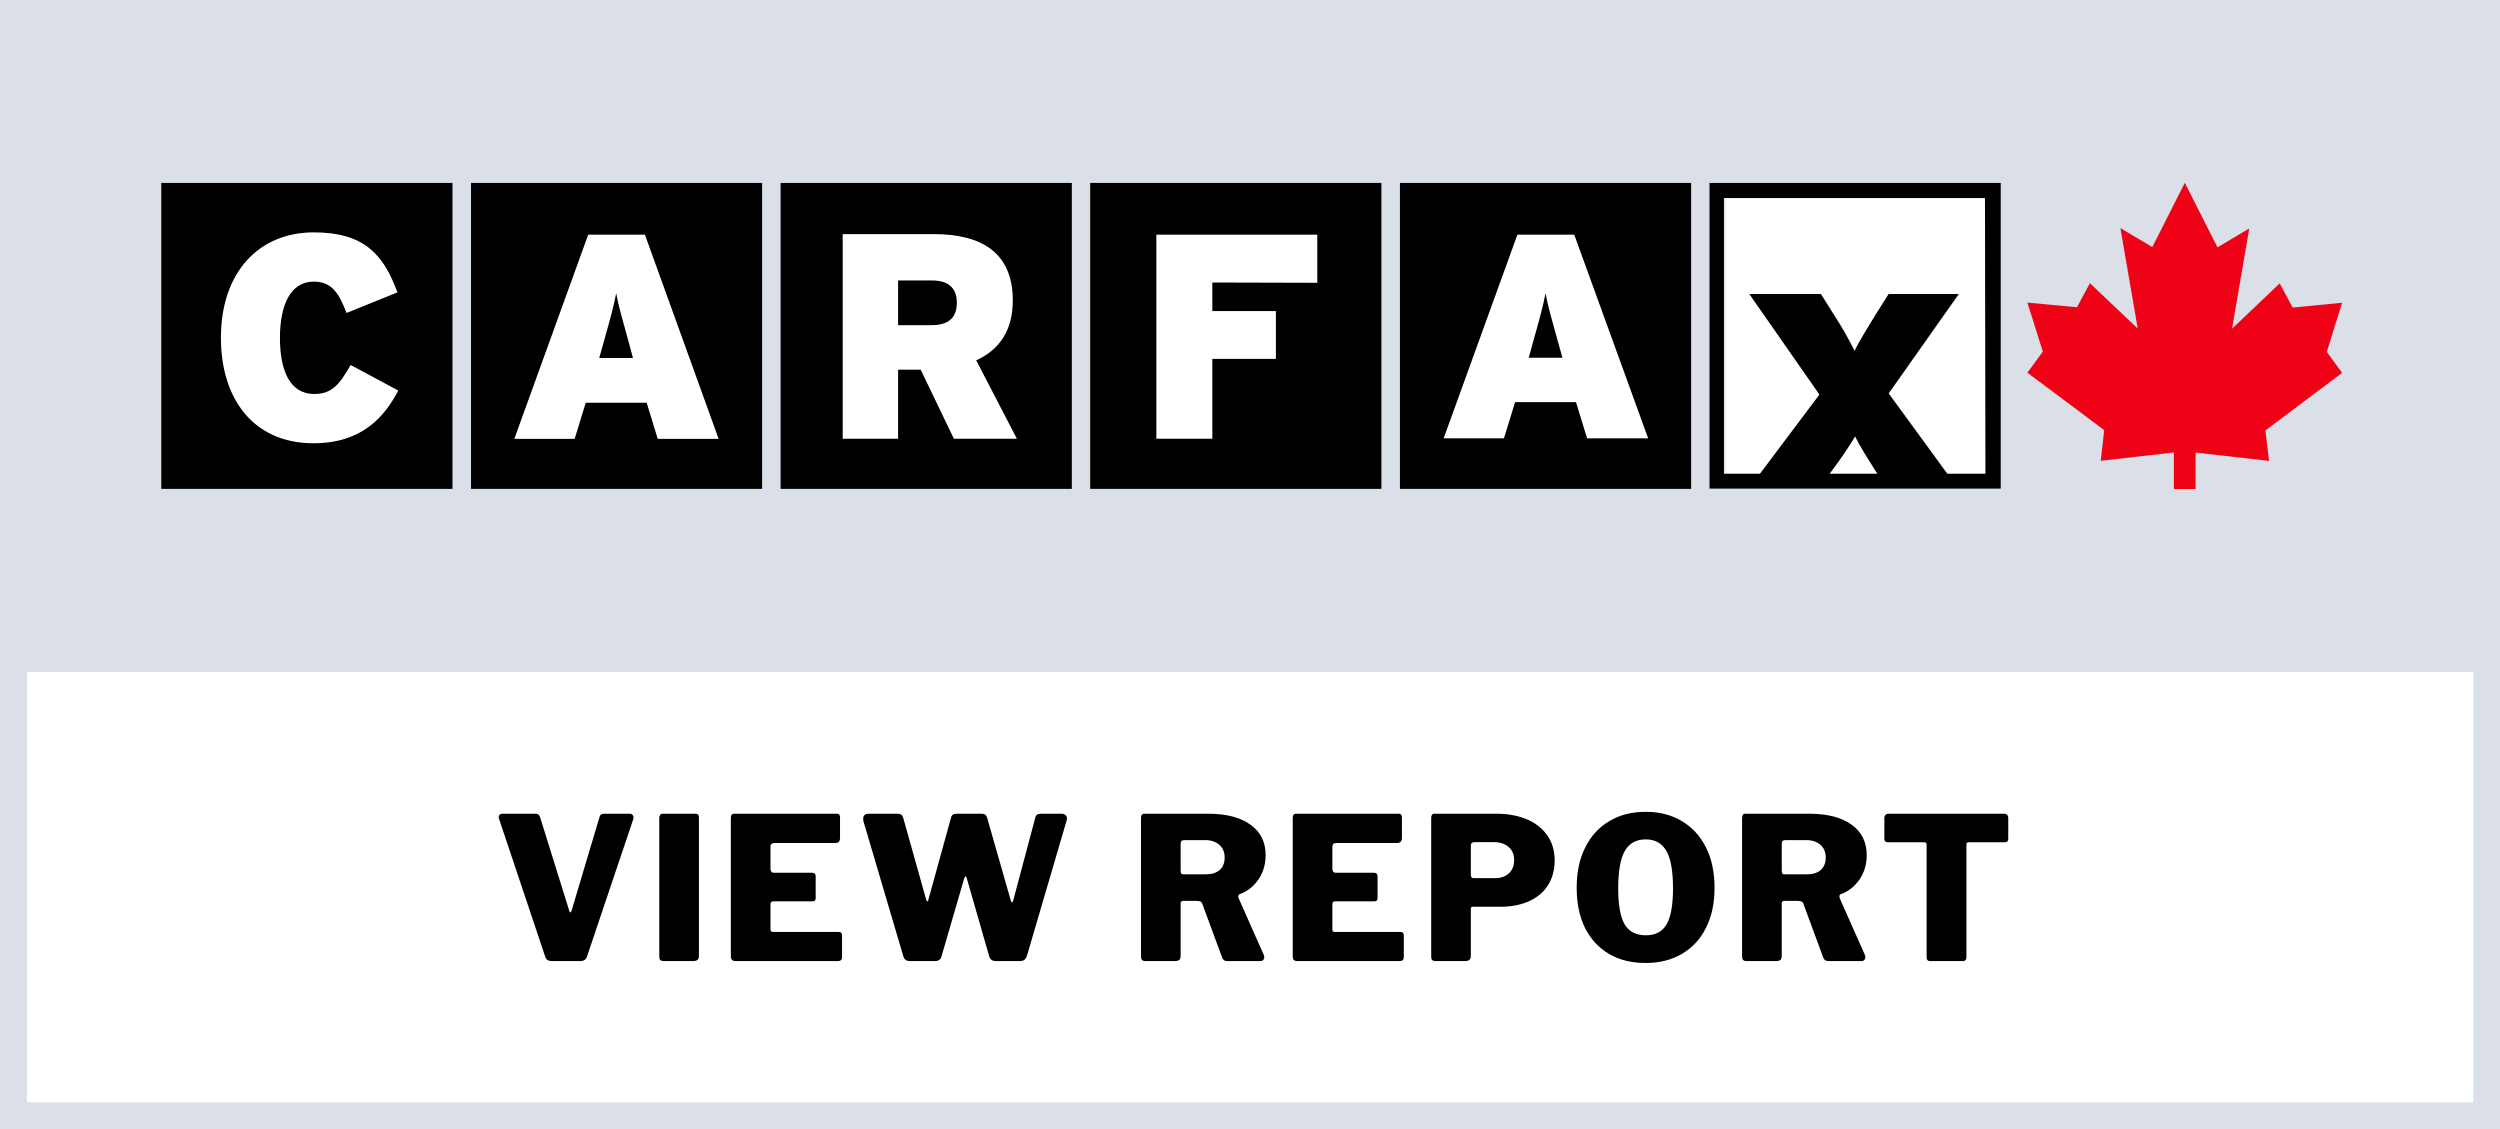 <?xml version="1.0" encoding="UTF-8"?>
<svg width="93px" height="42px" viewBox="0 0 93 42" version="1.1" xmlns="http://www.w3.org/2000/svg" xmlns:xlink="http://www.w3.org/1999/xlink">
    <!-- Generator: Sketch 64 (93537) - https://sketch.com -->
    <title>Group 5@1.5x</title>
    <desc>Created with Sketch.</desc>
    <g id="Attempt-2" stroke="none" stroke-width="1" fill="none" fill-rule="evenodd">
        <g id="Example-1" transform="translate(-223, -13)">
            <g id="Group-5" transform="translate(223, 13)">
                <rect id="Rectangle-Copy" fill="#DADFE8" x="0" y="0" width="93" height="42"></rect>
                <polygon id="Path-Copy" stroke="#DADFE8" stroke-width="0.557" fill="#DADFE8" points="0.497 41.501 92.505 41.501 92.505 0.503 0.497 0.503"></polygon>
                <polygon id="Path-Copy-2" fill="#FFFFFF" points="0.999 41.005 92.009 41.005 92.009 24.998 0.999 24.998"></polygon>
                <g id="Group-2-Copy" transform="translate(6, 6.8)" fill-rule="nonzero">
                    <polygon id="Path" fill="#000000" points="11.522 0.005 22.35 0.005 22.35 11.386 11.522 11.386"></polygon>
                    <polygon id="Path" fill="#000000" points="23.039 0.005 33.872 0.005 33.872 11.386 23.039 11.386"></polygon>
                    <polygon id="Path" fill="#000000" points="34.555 0.005 45.388 0.005 45.388 11.386 34.555 11.386"></polygon>
                    <polygon id="Path" fill="#000000" points="46.077 0.005 56.91 0.005 56.91 11.386 46.077 11.386"></polygon>
                    <polygon id="Path" fill="#000000" points="-1.83556873e-13 0.005 10.833 0.005 10.833 11.386 -1.83556873e-13 11.386"></polygon>
                    <path d="M5.661,9.689 C3.411,9.689 2.218,8.019 2.218,5.769 C2.218,3.318 3.638,1.844 5.672,1.844 C7.526,1.844 8.263,2.646 8.784,4.077 L6.891,4.842 C6.62,4.137 6.36,3.676 5.672,3.676 C4.804,3.676 4.414,4.549 4.414,5.769 C4.414,6.984 4.782,7.857 5.693,7.857 C6.349,7.857 6.631,7.499 7.043,6.778 L8.816,7.727 C8.296,8.724 7.45,9.689 5.661,9.689 Z" id="Path" fill="#FFFFFF"></path>
                    <path d="M17.546,6.517 L16.293,6.517 L16.434,6.008 C16.706,5.043 16.825,4.62 16.922,4.11 C17.02,4.62 17.139,5.032 17.41,6.008 L17.546,6.517 Z M20.734,9.527 L17.991,1.93 L15.881,1.93 L13.132,9.527 L15.377,9.527 L15.789,8.182 L18.056,8.182 L18.468,9.527 L20.734,9.527 Z" id="Shape" fill="#FFFFFF"></path>
                    <path d="M29.594,4.452 C29.594,4.994 29.323,5.297 28.64,5.297 L27.409,5.297 L27.409,3.633 L28.672,3.633 C29.334,3.633 29.594,3.969 29.594,4.452 Z M31.828,9.521 L30.315,6.604 C31.145,6.23 31.676,5.525 31.676,4.381 C31.676,2.581 30.499,1.909 28.726,1.909 L25.348,1.909 L25.348,9.521 L27.409,9.521 L27.409,6.951 L28.249,6.951 L29.485,9.521 L31.828,9.521 Z" id="Shape" fill="#FFFFFF"></path>
                    <polygon id="Path" fill="#FFFFFF" points="39.099 3.709 39.099 4.771 41.463 4.771 41.463 6.55 39.099 6.55 39.099 9.521 37.017 9.521 37.017 1.93 43.003 1.93 43.003 3.72"></polygon>
                    <path d="M52.123,6.507 L50.87,6.507 L51.006,6.008 C51.277,5.043 51.396,4.62 51.494,4.11 C51.591,4.62 51.711,5.032 51.982,6.008 L52.123,6.507 Z M55.311,9.505 L52.562,1.93 L50.447,1.93 L47.704,9.505 L49.948,9.505 L50.361,8.16 L52.627,8.16 L53.039,9.505 L55.311,9.505 Z" id="Shape" fill="#FFFFFF"></path>
                    <path d="M63.01,9.434 C62.75,9.868 62.463,10.286 62.159,10.692 L62.061,10.823 L63.84,10.823 L63.753,10.692 C63.46,10.215 63.211,9.847 63.01,9.434 Z" id="Path" fill="#FFFFFF"></path>
                    <path d="M61.709,7.878 L59.101,4.137 L61.763,4.137 L62.224,4.874 C62.517,5.319 62.777,5.78 63.016,6.257 C63.2,5.856 63.525,5.346 63.818,4.874 L64.279,4.137 L66.893,4.137 L64.279,7.835 L66.464,10.823 L67.885,10.823 L67.885,0.558 L58.179,0.558 L58.179,10.823 L59.518,10.823 L61.709,7.878 Z" id="Path" fill="#FFFFFF"></path>
                    <path d="M57.594,0.005 L57.594,11.376 L68.427,11.376 L68.427,0.005 L57.594,0.005 Z M62.061,10.823 L62.159,10.692 C62.463,10.286 62.75,9.868 63.01,9.434 C63.211,9.847 63.46,10.215 63.753,10.692 L63.84,10.823 L62.061,10.823 Z M67.858,10.823 L66.437,10.823 L64.257,7.835 L66.865,4.137 L64.257,4.137 L63.791,4.874 C63.504,5.346 63.178,5.856 62.989,6.257 C62.755,5.78 62.49,5.319 62.197,4.874 L61.736,4.137 L59.074,4.137 L61.682,7.878 L59.47,10.823 L58.13,10.823 L58.13,0.569 L67.841,0.569 L67.858,10.823 Z" id="Shape" fill="#000000"></path>
                    <polygon id="Path" fill="#EF0215" points="75.676 11.392 75.676 10.036 78.409 10.345 78.274 9.212 81.126 7.07 80.556 6.29 81.126 4.462 79.287 4.641 78.805 3.741 77.032 5.428 77.672 1.697 76.49 2.402 75.281 0.011 75.275 -5.42640007e-13 74.066 2.391 72.879 1.686 73.524 5.422 71.745 3.736 71.263 4.63 69.419 4.457 69.994 6.279 69.419 7.065 72.277 9.201 72.147 10.34 74.868 10.031 74.868 11.392"></polygon>
                </g>
                <path d="M23.43,30.27 C23.479,30.27 23.522,30.292 23.544,30.33 C23.571,30.368 23.571,30.417 23.56,30.466 L21.836,35.584 C21.803,35.693 21.717,35.752 21.586,35.752 L20.529,35.752 C20.394,35.752 20.312,35.693 20.28,35.584 L18.566,30.466 C18.555,30.433 18.55,30.411 18.55,30.395 C18.55,30.363 18.561,30.336 18.588,30.308 C18.61,30.287 18.648,30.27 18.691,30.27 L19.933,30.27 C20.014,30.27 20.068,30.319 20.095,30.411 L21.18,33.892 C21.191,33.925 21.207,33.941 21.223,33.941 C21.234,33.941 21.245,33.925 21.261,33.882 L22.297,30.411 C22.302,30.368 22.318,30.336 22.351,30.308 C22.383,30.287 22.421,30.27 22.465,30.27 L23.43,30.27 Z M25.875,30.27 C25.957,30.27 26,30.319 26,30.411 L26,35.552 C26,35.628 25.984,35.676 25.946,35.709 C25.913,35.736 25.859,35.752 25.778,35.752 L24.699,35.752 C24.628,35.752 24.585,35.736 24.558,35.709 C24.536,35.682 24.525,35.638 24.525,35.584 L24.525,30.428 C24.525,30.379 24.536,30.341 24.558,30.314 C24.579,30.287 24.606,30.27 24.65,30.27 L25.875,30.27 Z M27.187,30.428 C27.187,30.325 27.231,30.27 27.312,30.27 L31.135,30.27 C31.211,30.27 31.249,30.319 31.249,30.411 L31.249,31.181 C31.249,31.236 31.232,31.279 31.205,31.312 C31.178,31.344 31.135,31.36 31.075,31.36 L28.819,31.36 C28.716,31.36 28.662,31.404 28.662,31.49 L28.662,32.325 C28.662,32.369 28.673,32.401 28.695,32.428 C28.716,32.456 28.749,32.466 28.782,32.466 L30.208,32.466 C30.3,32.466 30.343,32.51 30.343,32.597 L30.343,33.415 C30.343,33.491 30.305,33.529 30.229,33.529 L28.776,33.529 C28.7,33.529 28.662,33.562 28.662,33.632 L28.662,34.57 C28.662,34.603 28.673,34.63 28.684,34.646 C28.695,34.657 28.716,34.668 28.744,34.668 L31.178,34.668 C31.227,34.668 31.259,34.673 31.287,34.695 C31.308,34.717 31.324,34.749 31.324,34.793 L31.324,35.606 C31.324,35.703 31.27,35.752 31.167,35.752 L27.366,35.752 C27.301,35.752 27.258,35.736 27.231,35.709 C27.204,35.682 27.187,35.638 27.187,35.584 L27.187,30.428 Z M39.479,30.27 C39.544,30.27 39.599,30.287 39.637,30.319 C39.675,30.352 39.691,30.395 39.691,30.449 C39.691,30.471 39.685,30.498 39.675,30.536 L38.194,35.584 C38.167,35.638 38.14,35.682 38.102,35.709 C38.064,35.736 38.015,35.752 37.945,35.752 L37.045,35.752 C36.98,35.752 36.926,35.736 36.888,35.709 C36.85,35.682 36.817,35.638 36.801,35.584 L35.966,32.678 C35.95,32.624 35.939,32.597 35.922,32.597 C35.906,32.597 35.884,32.629 35.863,32.694 L35.022,35.584 C34.995,35.693 34.914,35.752 34.784,35.752 L33.851,35.752 C33.721,35.752 33.64,35.693 33.607,35.584 L32.116,30.536 C32.116,30.52 32.111,30.493 32.111,30.455 C32.111,30.395 32.127,30.352 32.165,30.319 C32.197,30.287 32.246,30.27 32.317,30.27 L33.379,30.27 C33.445,30.27 33.493,30.281 33.526,30.303 C33.558,30.33 33.58,30.363 33.596,30.411 L34.448,33.448 C34.464,33.507 34.48,33.535 34.502,33.535 C34.513,33.535 34.524,33.518 34.534,33.475 L35.38,30.411 C35.391,30.363 35.413,30.33 35.451,30.303 C35.483,30.281 35.532,30.27 35.603,30.27 L36.508,30.27 C36.568,30.27 36.616,30.281 36.649,30.303 C36.682,30.33 36.703,30.363 36.719,30.411 L37.603,33.507 C37.614,33.54 37.625,33.562 37.641,33.567 C37.658,33.573 37.674,33.556 37.685,33.524 L38.514,30.411 C38.53,30.319 38.601,30.27 38.726,30.27 L39.479,30.27 Z M47.016,35.53 C47.027,35.568 47.032,35.595 47.032,35.606 C47.032,35.649 47.016,35.682 46.994,35.709 C46.967,35.736 46.935,35.752 46.891,35.752 L45.644,35.752 C45.552,35.752 45.487,35.703 45.46,35.611 L44.728,33.627 C44.717,33.583 44.69,33.556 44.663,33.54 C44.63,33.524 44.582,33.513 44.511,33.513 L44.007,33.513 C43.98,33.513 43.958,33.524 43.942,33.54 C43.925,33.556 43.92,33.578 43.92,33.594 L43.92,35.552 C43.92,35.628 43.904,35.676 43.871,35.709 C43.833,35.736 43.779,35.752 43.703,35.752 L42.613,35.752 C42.548,35.752 42.505,35.736 42.483,35.709 C42.456,35.682 42.445,35.638 42.445,35.584 L42.445,30.428 C42.445,30.325 42.489,30.27 42.57,30.27 L44.934,30.27 C45.617,30.27 46.143,30.406 46.517,30.677 C46.891,30.943 47.081,31.322 47.081,31.81 C47.081,32.157 46.989,32.461 46.81,32.721 C46.626,32.987 46.393,33.166 46.105,33.269 C46.078,33.28 46.067,33.307 46.067,33.345 C46.067,33.367 46.067,33.388 46.073,33.404 L47.016,35.53 Z M44.842,32.526 C45.075,32.526 45.248,32.472 45.373,32.363 C45.492,32.255 45.558,32.103 45.558,31.903 C45.558,31.697 45.487,31.539 45.357,31.425 C45.221,31.312 45.048,31.252 44.842,31.252 L44.072,31.252 C44.012,31.252 43.974,31.263 43.953,31.284 C43.931,31.306 43.92,31.339 43.92,31.387 L43.92,32.374 C43.92,32.428 43.925,32.466 43.942,32.494 C43.958,32.515 43.985,32.526 44.028,32.526 L44.842,32.526 Z M48.09,30.428 C48.09,30.325 48.133,30.27 48.214,30.27 L52.032,30.27 C52.113,30.27 52.151,30.319 52.151,30.411 L52.151,31.181 C52.151,31.236 52.135,31.279 52.107,31.312 C52.075,31.344 52.032,31.36 51.972,31.36 L49.716,31.36 C49.613,31.36 49.564,31.404 49.564,31.49 L49.564,32.325 C49.564,32.369 49.575,32.401 49.597,32.428 C49.619,32.456 49.646,32.466 49.684,32.466 L51.104,32.466 C51.197,32.466 51.245,32.51 51.245,32.597 L51.245,33.415 C51.245,33.491 51.207,33.529 51.126,33.529 L49.673,33.529 C49.602,33.529 49.564,33.562 49.564,33.632 L49.564,34.57 C49.564,34.603 49.57,34.63 49.581,34.646 C49.597,34.657 49.613,34.668 49.646,34.668 L52.075,34.668 C52.124,34.668 52.162,34.673 52.183,34.695 C52.21,34.717 52.221,34.749 52.221,34.793 L52.221,35.606 C52.221,35.703 52.172,35.752 52.069,35.752 L48.263,35.752 C48.204,35.752 48.155,35.736 48.128,35.709 C48.106,35.682 48.09,35.638 48.09,35.584 L48.09,30.428 Z M57.833,32.016 C57.833,32.369 57.746,32.678 57.584,32.933 C57.416,33.193 57.183,33.388 56.884,33.524 C56.581,33.659 56.234,33.73 55.838,33.73 L54.791,33.73 C54.743,33.73 54.715,33.751 54.715,33.8 L54.715,35.557 C54.715,35.628 54.694,35.676 54.661,35.709 C54.629,35.736 54.574,35.752 54.493,35.752 L53.409,35.752 C53.344,35.752 53.3,35.736 53.273,35.709 C53.251,35.682 53.241,35.638 53.241,35.584 L53.241,30.428 C53.241,30.325 53.279,30.27 53.36,30.27 L55.67,30.27 C56.076,30.27 56.445,30.336 56.77,30.466 C57.096,30.596 57.356,30.796 57.546,31.057 C57.736,31.317 57.833,31.637 57.833,32.016 Z M56.326,31.995 C56.326,31.783 56.255,31.626 56.12,31.507 C55.979,31.387 55.8,31.328 55.583,31.328 L54.867,31.328 C54.808,31.328 54.77,31.339 54.748,31.36 C54.726,31.382 54.715,31.42 54.715,31.474 L54.715,32.515 C54.715,32.569 54.721,32.607 54.737,32.629 C54.748,32.656 54.781,32.667 54.824,32.667 L55.626,32.667 C55.838,32.667 56.011,32.602 56.136,32.483 C56.266,32.358 56.326,32.195 56.326,31.995 Z M61.222,35.823 C60.701,35.823 60.246,35.714 59.856,35.487 C59.471,35.259 59.172,34.934 58.961,34.516 C58.755,34.093 58.652,33.6 58.652,33.025 C58.652,32.456 58.755,31.957 58.966,31.534 C59.178,31.105 59.476,30.775 59.866,30.547 C60.251,30.314 60.701,30.2 61.222,30.2 C61.732,30.2 62.182,30.314 62.567,30.547 C62.952,30.775 63.255,31.105 63.467,31.534 C63.678,31.957 63.781,32.456 63.781,33.025 C63.781,33.594 63.678,34.088 63.467,34.505 C63.261,34.928 62.962,35.253 62.572,35.481 C62.187,35.709 61.737,35.823 61.222,35.823 Z M61.227,34.793 C61.58,34.793 61.84,34.657 61.997,34.386 C62.155,34.115 62.236,33.67 62.236,33.047 C62.236,32.407 62.155,31.946 61.992,31.659 C61.829,31.371 61.569,31.225 61.222,31.225 C60.864,31.225 60.604,31.371 60.441,31.659 C60.279,31.946 60.197,32.407 60.197,33.047 C60.197,33.67 60.279,34.115 60.436,34.386 C60.598,34.657 60.864,34.793 61.227,34.793 Z M69.377,35.53 C69.388,35.568 69.393,35.595 69.393,35.606 C69.393,35.649 69.377,35.682 69.355,35.709 C69.328,35.736 69.296,35.752 69.252,35.752 L68.005,35.752 C67.913,35.752 67.848,35.703 67.821,35.611 L67.089,33.627 C67.078,33.583 67.051,33.556 67.024,33.54 C66.991,33.524 66.942,33.513 66.872,33.513 L66.368,33.513 C66.34,33.513 66.319,33.524 66.303,33.54 C66.286,33.556 66.281,33.578 66.281,33.594 L66.281,35.552 C66.281,35.628 66.265,35.676 66.232,35.709 C66.194,35.736 66.14,35.752 66.064,35.752 L64.974,35.752 C64.909,35.752 64.866,35.736 64.844,35.709 C64.817,35.682 64.806,35.638 64.806,35.584 L64.806,30.428 C64.806,30.325 64.849,30.27 64.931,30.27 L67.295,30.27 C67.978,30.27 68.504,30.406 68.878,30.677 C69.252,30.943 69.442,31.322 69.442,31.81 C69.442,32.157 69.35,32.461 69.171,32.721 C68.986,32.987 68.753,33.166 68.466,33.269 C68.439,33.28 68.428,33.307 68.428,33.345 C68.428,33.367 68.428,33.388 68.433,33.404 L69.377,35.53 Z M67.203,32.526 C67.436,32.526 67.609,32.472 67.734,32.363 C67.853,32.255 67.918,32.103 67.918,31.903 C67.918,31.697 67.848,31.539 67.718,31.425 C67.582,31.312 67.409,31.252 67.203,31.252 L66.433,31.252 C66.373,31.252 66.335,31.263 66.313,31.284 C66.292,31.306 66.281,31.339 66.281,31.387 L66.281,32.374 C66.281,32.428 66.286,32.466 66.303,32.494 C66.319,32.515 66.346,32.526 66.389,32.526 L67.203,32.526 Z M70.098,30.428 C70.098,30.384 70.114,30.346 70.141,30.314 C70.168,30.287 70.206,30.27 70.261,30.27 L74.544,30.27 C74.598,30.27 74.642,30.287 74.669,30.314 C74.696,30.346 74.707,30.384 74.707,30.428 L74.707,31.209 C74.707,31.295 74.658,31.333 74.56,31.333 L73.232,31.333 C73.178,31.333 73.151,31.36 73.151,31.409 L73.151,35.606 C73.151,35.703 73.107,35.752 73.02,35.752 L71.795,35.752 C71.714,35.752 71.67,35.703 71.67,35.611 L71.67,31.436 C71.67,31.398 71.665,31.371 71.654,31.36 C71.643,31.344 71.627,31.333 71.594,31.333 L70.255,31.333 C70.152,31.333 70.098,31.295 70.098,31.209 L70.098,30.428 Z" id="Shape-Copy" fill="#000000" fill-rule="nonzero"></path>
            </g>
        </g>
    </g>
</svg>